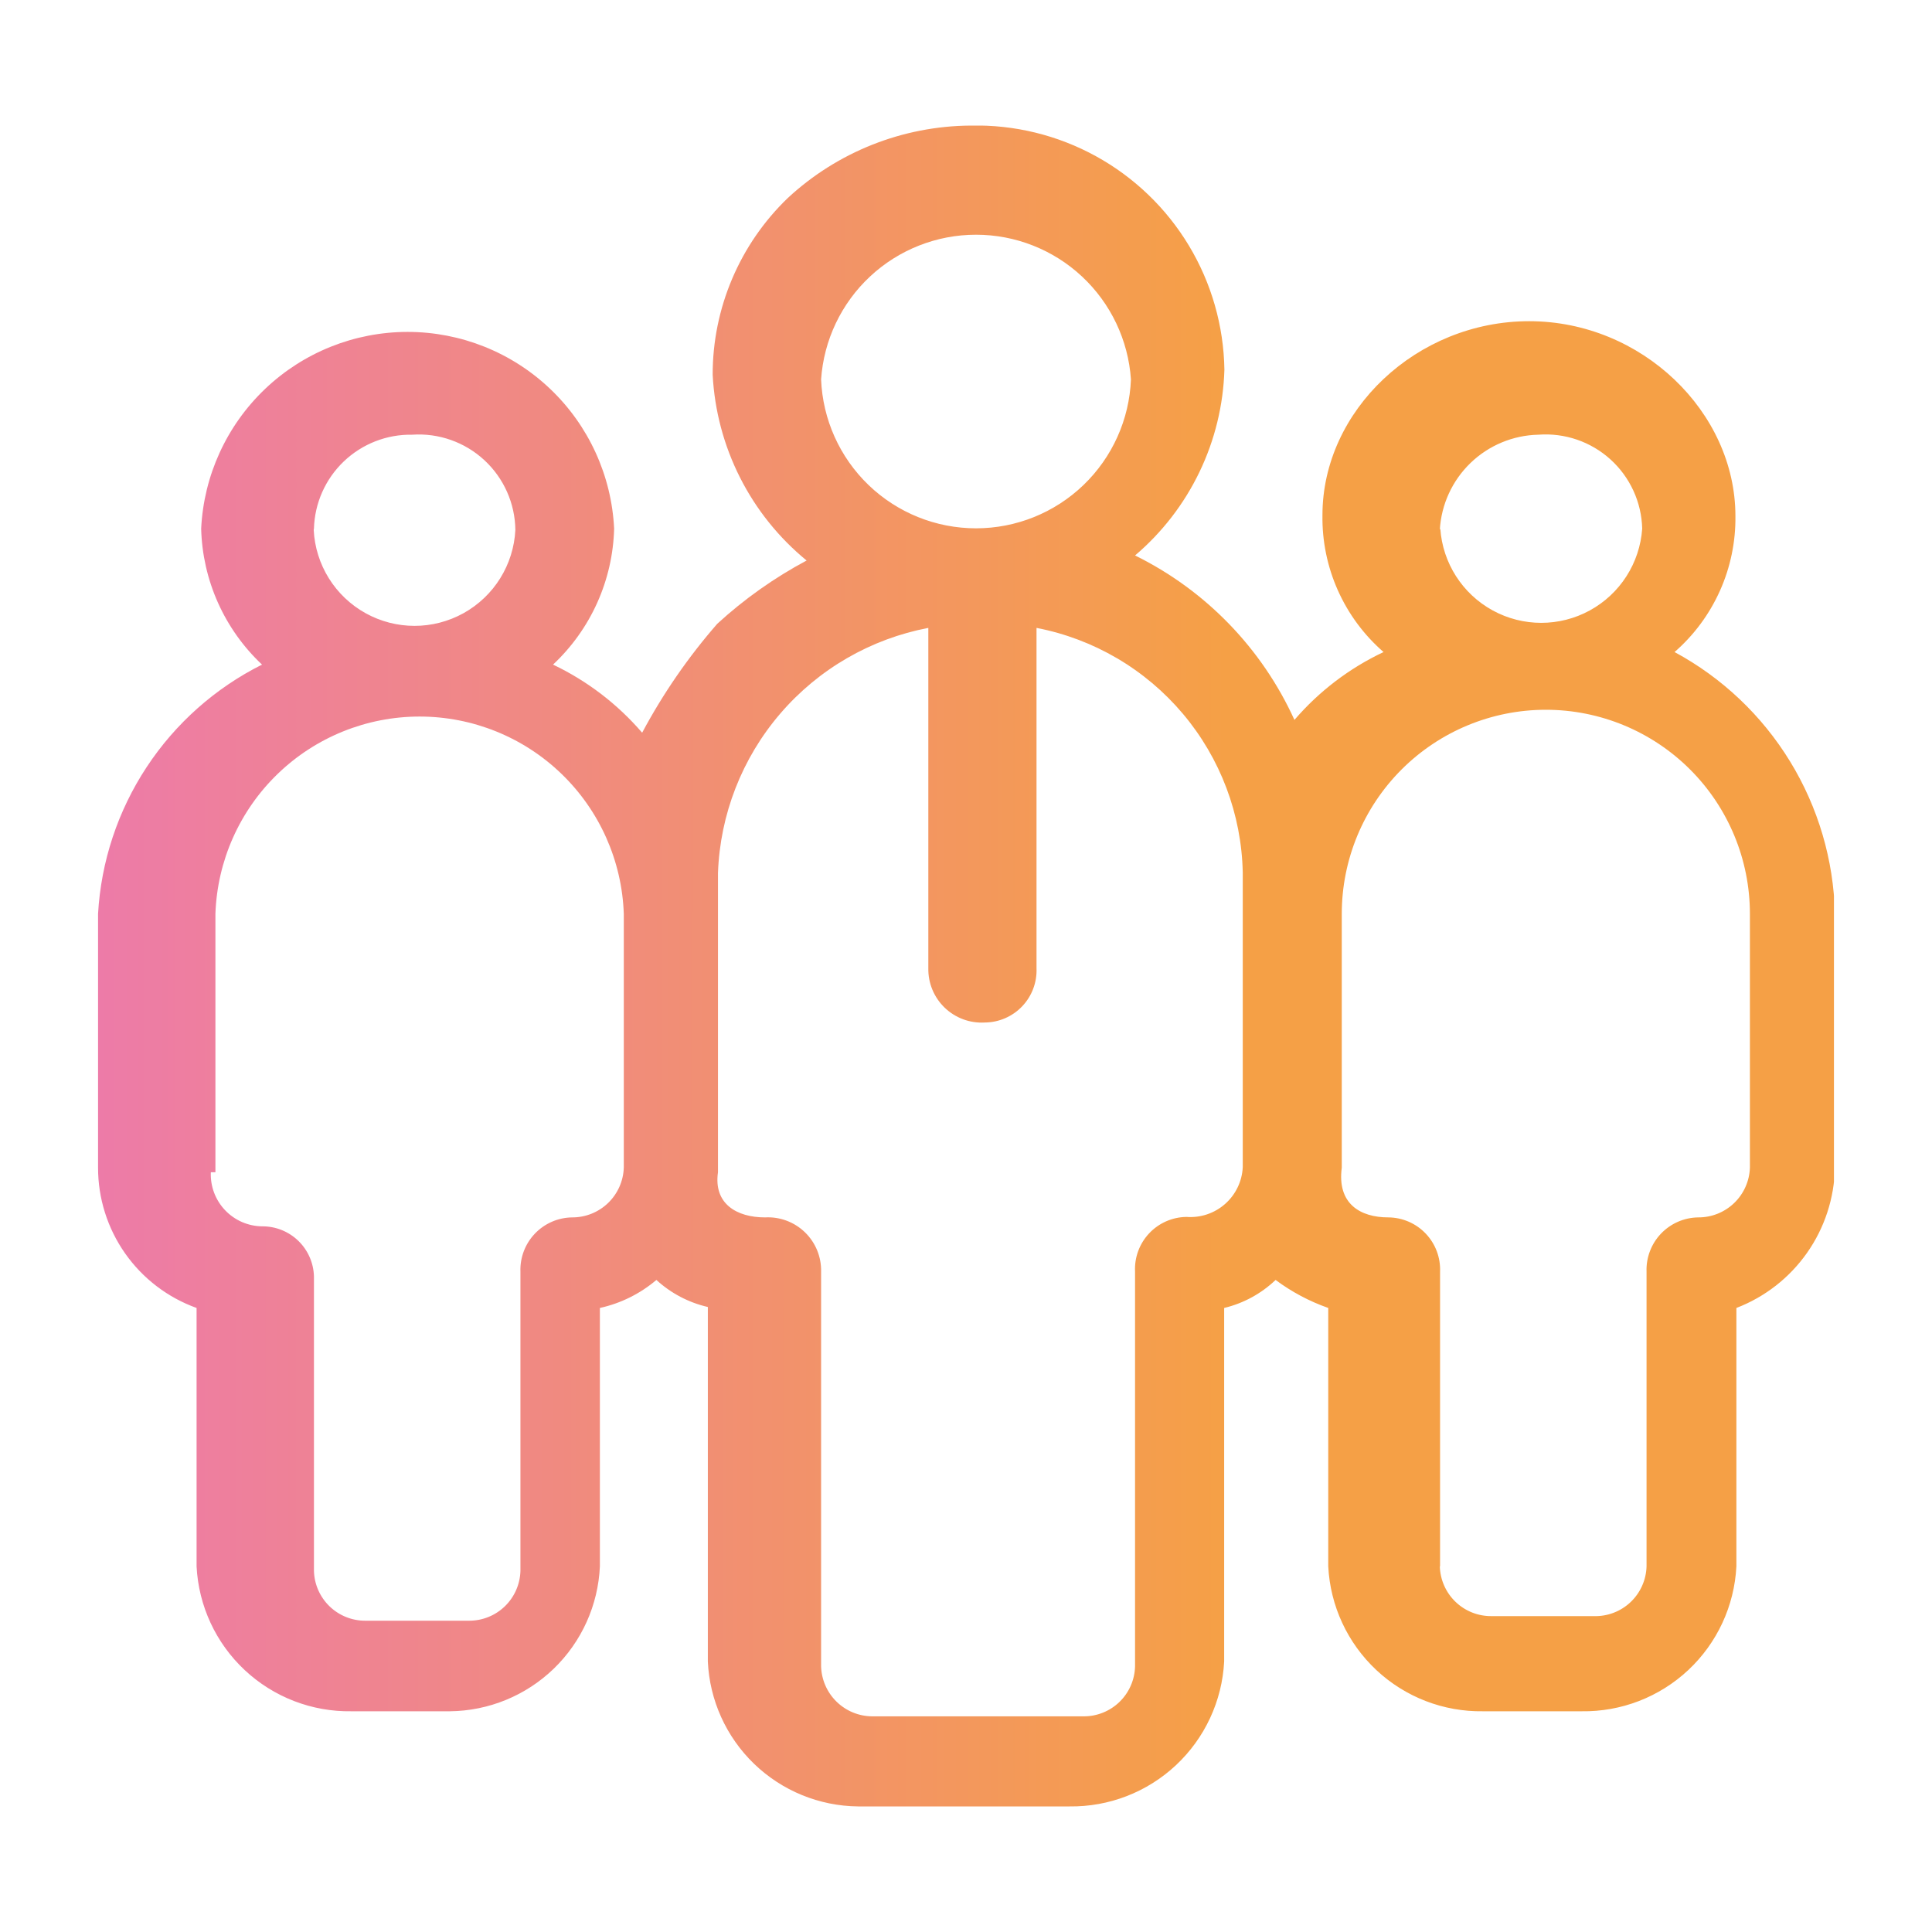 <svg id="Calque_1" data-name="Calque 1" xmlns="http://www.w3.org/2000/svg" xmlns:xlink="http://www.w3.org/1999/xlink" viewBox="0 0 80 80"><defs><clipPath id="clip-path"><path d="M13,65.05V52.85a2.13,2.13,0,0,0-2.14-2.07,2.15,2.15,0,0,1-2.13-2.24h.19V37.84a8.46,8.46,0,0,1,16.91,0V48.35a2.13,2.13,0,0,1-2.14,2.06,2.17,2.17,0,0,0-2.14,2.25V65.05a2.12,2.12,0,0,1-2.13,2.06H15.13A2.12,2.12,0,0,1,13,65.05m46.63-.19V52.66a2.16,2.16,0,0,0-2.14-2.25c-1.16,0-2.13-.56-1.93-2.06V37.84a8.45,8.45,0,0,1,16.9,0V48.35a2.13,2.13,0,0,1-2.14,2.06,2.17,2.17,0,0,0-2.14,2.25v12.2A2.12,2.12,0,0,1,66,66.92H61.76a2.12,2.12,0,0,1-2.14-2.06M42.92,40.09V26a10.54,10.54,0,0,1,8.54,10.13v12.2a2.17,2.17,0,0,1-2.33,2.06A2.16,2.16,0,0,0,47,52.66V69a2.12,2.12,0,0,1-2.14,2.07H36.11A2.13,2.13,0,0,1,34,69V52.66a2.2,2.2,0,0,0-2.32-2.25c-1.17,0-2.14-.56-1.95-1.87V36.15A10.72,10.72,0,0,1,38.44,26V40.09a2.21,2.21,0,0,0,2.34,2.25,2.16,2.16,0,0,0,2.14-2.25M13,21.89A4,4,0,0,1,17.07,18a4,4,0,0,1,4.27,3.94,4.18,4.18,0,0,1-8.35,0m46.63,0A4.18,4.18,0,0,1,63.7,18,4,4,0,0,1,68,21.89a4.19,4.19,0,0,1-8.36,0M34,15.71a6.43,6.43,0,0,1,12.83,0,6.42,6.42,0,0,1-12.83,0M32.62,8.2a10.14,10.14,0,0,0-3.11,7.32,10.66,10.66,0,0,0,3.89,7.69,18.06,18.06,0,0,0-3.7,2.62,24.18,24.18,0,0,0-3.11,4.51,11.23,11.23,0,0,0-3.69-2.82,8,8,0,0,0,2.53-5.63,8.56,8.56,0,0,0-17.1,0,8,8,0,0,0,2.52,5.63A12.33,12.33,0,0,0,4.06,37.84V48.35a6.17,6.17,0,0,0,4.08,5.81v10.7a6.32,6.32,0,0,0,6.41,6h4.08a6.28,6.28,0,0,0,6.21-6V54.16A5.42,5.42,0,0,0,27.18,53a4.72,4.72,0,0,0,2.13,1.12V68.8a6.29,6.29,0,0,0,6.22,6h8.75a6.33,6.33,0,0,0,6.41-6V54.16A4.67,4.67,0,0,0,52.82,53,8.22,8.22,0,0,0,55,54.16v10.7a6.32,6.32,0,0,0,6.41,6h4.08a6.32,6.32,0,0,0,6.41-6V54.16a6.36,6.36,0,0,0,4.08-5.81V37.84A12.65,12.65,0,0,0,69.34,27a7.35,7.35,0,0,0,2.52-5.63c0-4.31-3.88-8.07-8.54-8.07S54.76,17,54.76,21.33A7.36,7.36,0,0,0,57.29,27a11.11,11.11,0,0,0-3.69,2.81A14.09,14.09,0,0,0,47,23a10.51,10.51,0,0,0,3.7-7.69A10.27,10.27,0,0,0,40.19,5.2a11.24,11.24,0,0,0-7.57,3" style="fill:none"/></clipPath><linearGradient id="Dégradé_sans_nom_7" x1="-2120.98" y1="1121" x2="-2192.86" y2="1121" gradientTransform="translate(-2116.92 1161) rotate(180)" gradientUnits="userSpaceOnUse"><stop offset="0" stop-color="#ed7ba8"/><stop offset="0.65" stop-color="#f5a046"/><stop offset="1" stop-color="#f5a046"/></linearGradient></defs><g style="clip-path:url(#clip-path)"><rect x="4.06" y="5.2" width="71.88" height="69.6" style="fill:url(#Dégradé_sans_nom_7)"/></g></svg>